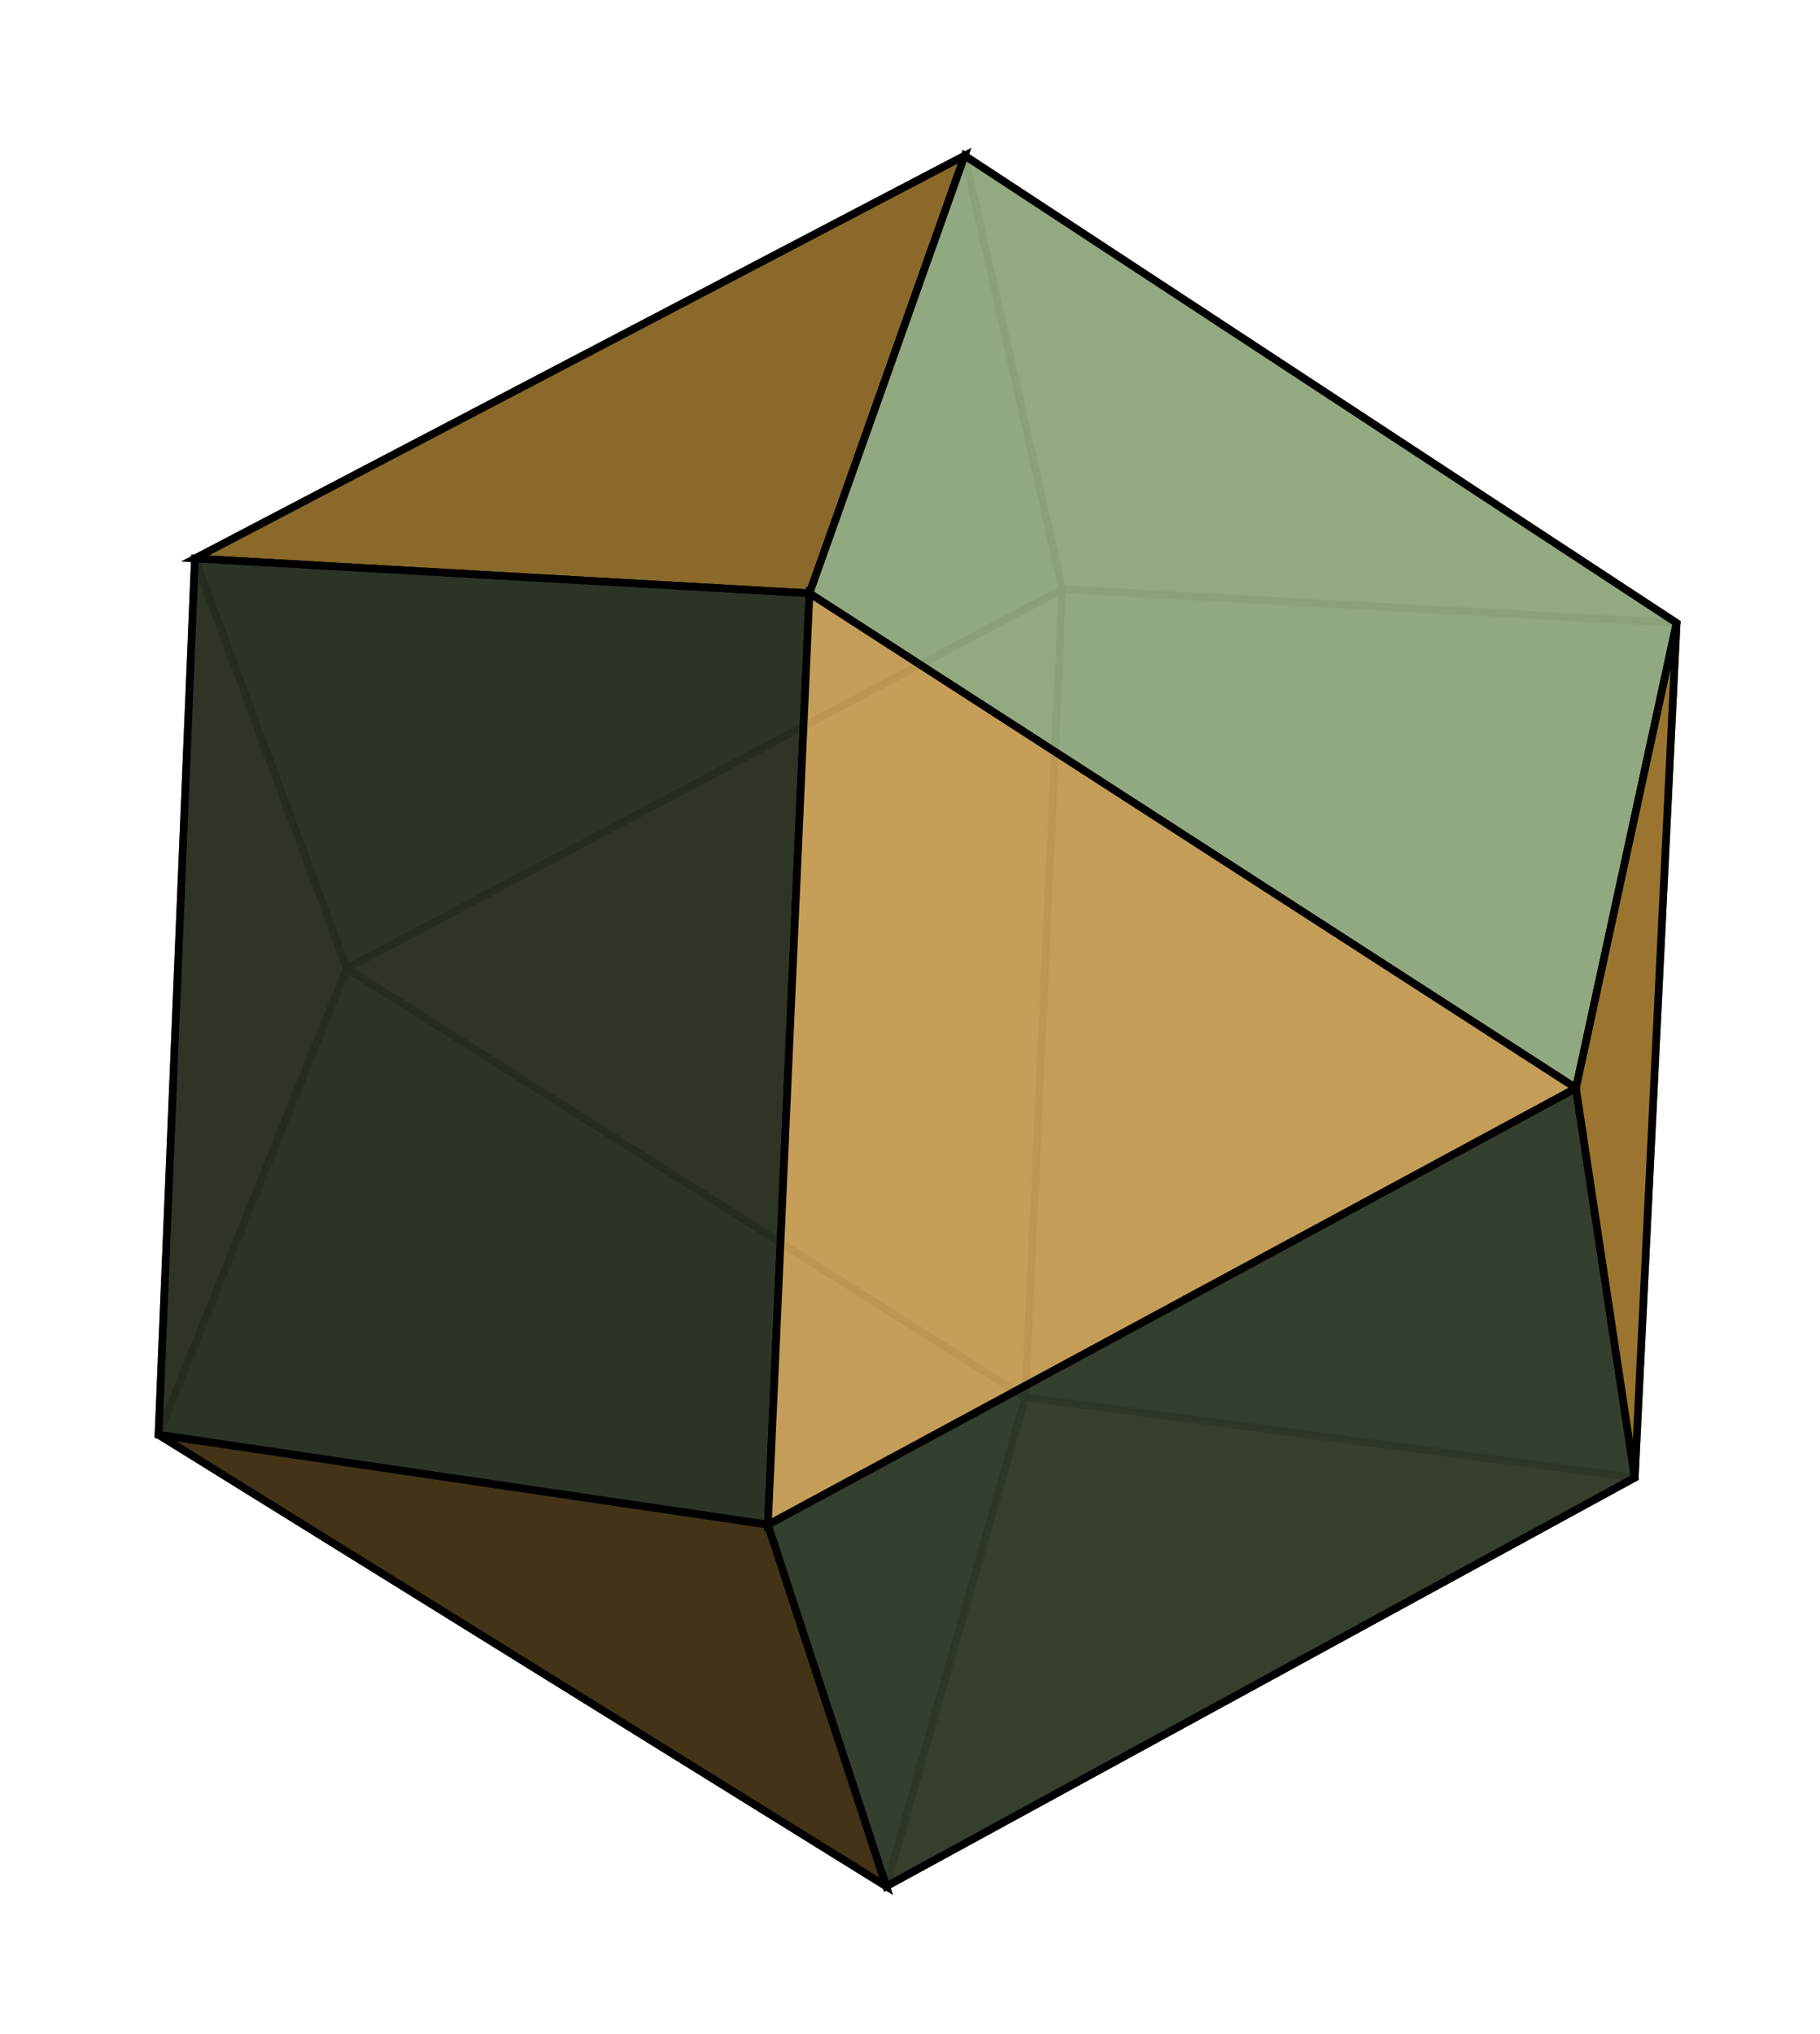 <?xml version="1.0" standalone="no"?>
<!DOCTYPE svg PUBLIC "-//W3C//DTD SVG 20001102//EN"
	"http://www.w3.org/TR/2000/CR-SVG-20001102/DTD/svg-20001102.dtd">
<svg width="537" height="600" viewBox="239 106 238 266">

<g style="fill-opacity:0.6; stroke-opacity:0.6; stroke:#000000; stroke-width:1; stroke-linejoin:round">
	<polygon style="fill:#404d37"
		points="264.46,179.031 284.329,232.634 377.933,183.053 365.15,126.351"/>
	<polygon style="fill:#694d1b"
		points="377.933,183.053 458.281,187.463 365.15,126.351"/>
	<polygon style="fill:#404d37"
		points="377.933,183.053 373.082,288.718 452.807,299.225 458.281,187.463"/>
	<polygon style="fill:#694d1b"
		points="264.46,179.031 259.697,293.617 284.329,232.634"/>
	<polygon style="fill:#404d37"
		points="259.697,293.617 354.894,352.667 373.082,288.718 284.329,232.634"/>
	<polygon style="fill:#694d1b"
		points="373.082,288.718 377.933,183.053 284.329,232.634"/>
	<polygon style="fill:#694d1b"
		points="452.807,299.225 373.082,288.718 354.894,352.667"/>
</g>

<g style="fill-opacity:0.93; stroke:#000000; stroke-width:1">
	<polygon style="fill:#8b6624"
		points="344.851,183.583 264.46,179.031 365.15,126.351"/>
	<polygon style="fill:#92ab81"
		points="365.15,126.351 458.281,187.463 445.111,248.285 344.851,183.583"/>
	<polygon style="fill:#262e21"
		points="344.851,183.583 339.414,305.374 259.697,293.617 264.46,179.031"/>
	<polygon style="fill:#3f2e10"
		points="259.697,293.617 339.414,305.374 354.894,352.667"/>
	<polygon style="fill:#303929"
		points="339.414,305.374 445.111,248.285 452.807,299.225 354.894,352.667"/>
	<polygon style="fill:#c99f56"
		points="339.414,305.374 344.851,183.583 445.111,248.285"/>
	<polygon style="fill:#9d7329"
		points="458.281,187.463 452.807,299.225 445.111,248.285"/>
</g>


</svg>
